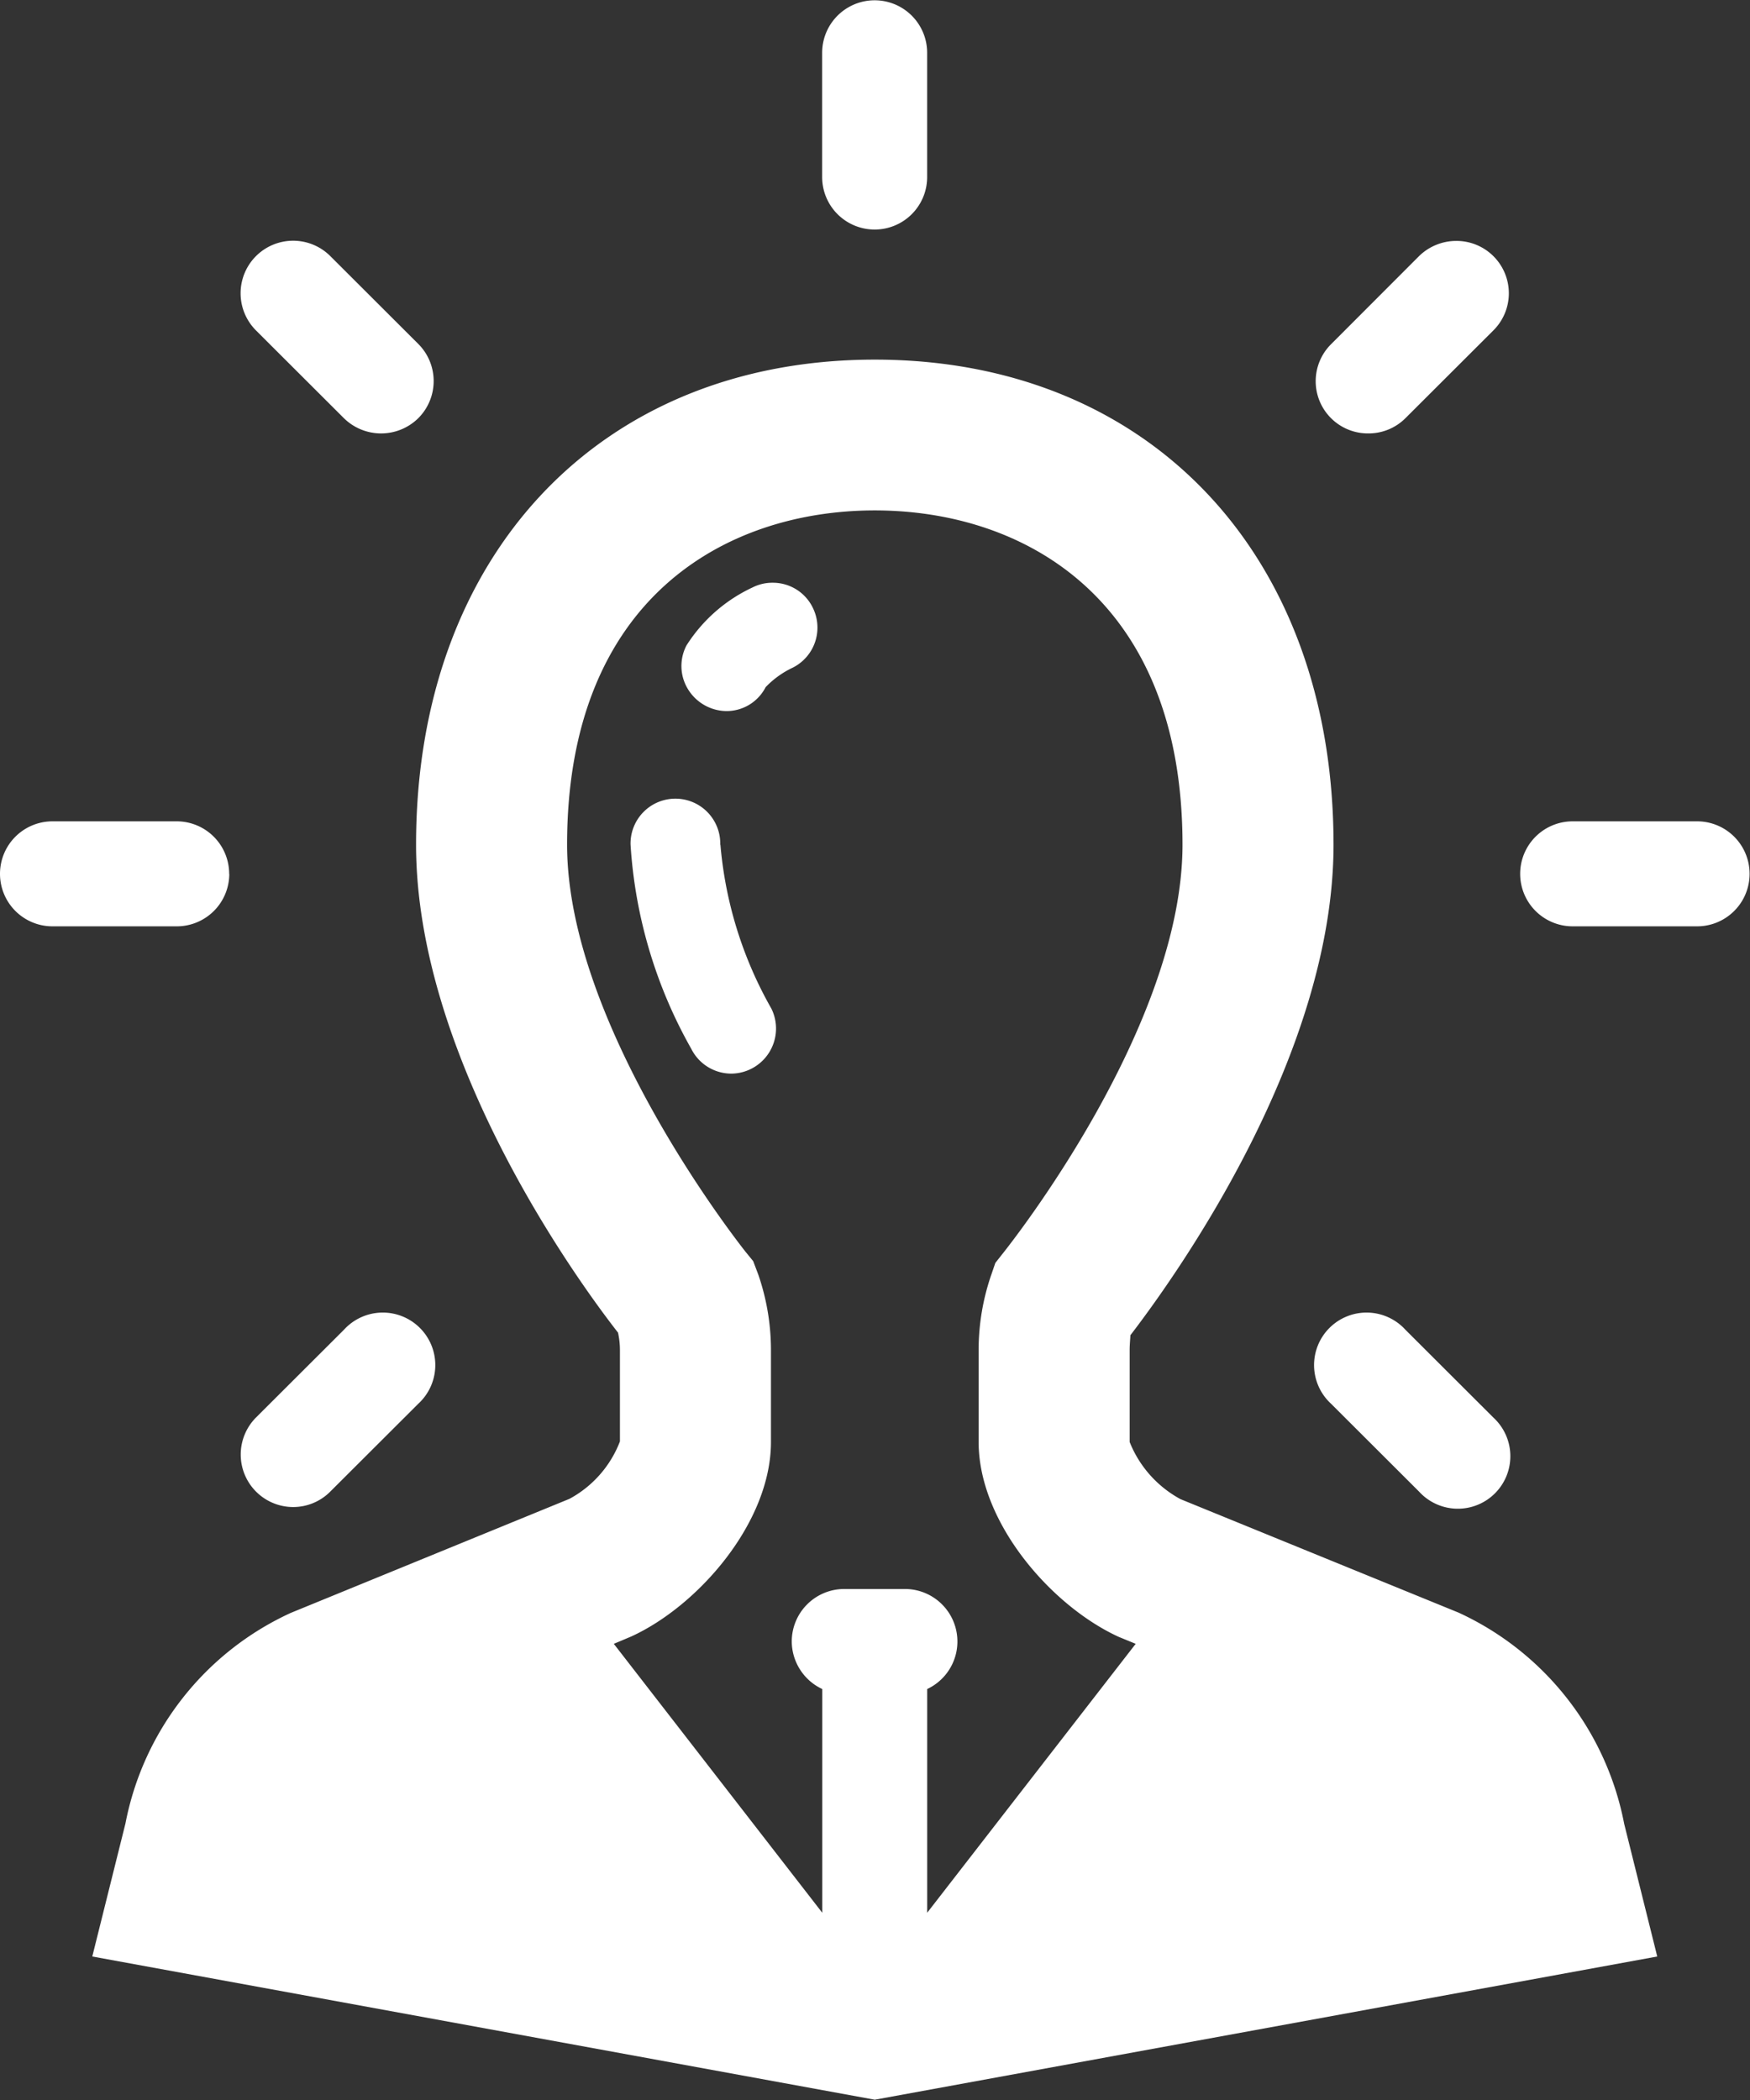 <svg xmlns="http://www.w3.org/2000/svg" width="60" height="72" viewBox="0 0 60 72">
  <rect x="0" y="0" width="60" height="72" fill="#333333" stroke="none"/>
  <defs>
    <style>
      .cls-1 {
        fill: #fff;
        fill-rule: evenodd;
      }
    </style>
  </defs>
  <path id="s2_ico_im03-s.svg" class="cls-1" d="M169.008,4410.29l-9.532-3.89a3.845,3.845,0,0,1-1.745-1.96v-3.15c0-.2.022-0.4,0.025-0.51,1.634-2.13,6.965-9.63,6.965-16.82,0-9.94-6.321-16.63-15.728-16.63s-15.728,6.69-15.728,16.63c0,7.19,5.331,14.69,6.924,16.73a2.785,2.785,0,0,1,.066.6v3.13a3.769,3.769,0,0,1-1.733,1.97l-9.554,3.91a10.026,10.026,0,0,0-5.667,7.22l-1.137,4.56,26.828,4.91,26.828-4.91-1.134-4.55A10.064,10.064,0,0,0,169.008,4410.29Zm-22.862.99a1.812,1.812,0,0,0,1.046,1.63v7.67l-7.147-9.22,0.594-.25c2.3-1.05,4.794-3.91,4.794-6.67v-3.15a7.938,7.938,0,0,0-.435-2.59l-0.174-.46-0.261-.32c-0.062-.08-6.12-7.68-6.12-13.96,0-8.45,5.45-11.46,10.55-11.46s10.55,3.01,10.55,11.46c0,6.23-5.868,13.64-6.117,13.96l-0.3.38-0.137.4a7.9,7.9,0,0,0-.436,2.59v3.15c0,2.76,2.489,5.62,4.8,6.68l0.585,0.24-7.149,9.22v-7.67a1.8,1.8,0,0,0-.754-3.43h-2.092A1.8,1.8,0,0,0,146.146,4411.28Zm-0.652-36.3a1.5,1.5,0,0,0-.691.16,5.37,5.37,0,0,0-2.267,1.99,1.525,1.525,0,0,0-.1,1.17,1.567,1.567,0,0,0,1.466,1.08,1.506,1.506,0,0,0,1.348-.82,3.136,3.136,0,0,1,.932-0.67,1.536,1.536,0,0,0,.682-2.06A1.518,1.518,0,0,0,145.494,4374.98Zm-1.8,8.98a1.538,1.538,0,1,0-3.075,0,16.268,16.268,0,0,0,2.082,7,1.537,1.537,0,0,0,1.374.85,1.546,1.546,0,0,0,1.372-2.23A13.691,13.691,0,0,1,143.7,4383.96Zm5.294-21.09a1.8,1.8,0,0,0,1.8-1.8v-4.26a1.8,1.8,0,0,0-3.6,0v4.26A1.8,1.8,0,0,0,148.992,4362.87Zm-18.195,6.47a1.818,1.818,0,0,0,2.546,0,1.8,1.8,0,0,0,0-2.55l-3.015-3.01a1.8,1.8,0,0,0-2.546,2.55Zm36.391,31.25a1.8,1.8,0,1,0-2.546,2.54l3.015,3.01a1.8,1.8,0,1,0,2.546-2.54Zm-40.327-15.63a1.8,1.8,0,0,0-1.8-1.8H120.8a1.8,1.8,0,1,0,0,3.6h4.264A1.8,1.8,0,0,0,126.861,4384.96Zm50.327-1.8h-4.264a1.8,1.8,0,1,0,0,3.6h4.264A1.8,1.8,0,1,0,177.188,4383.16Zm-48.133,23.51a1.791,1.791,0,0,0,1.273-.53l3.016-3.01a1.8,1.8,0,1,0-2.546-2.54l-3.016,3.01A1.8,1.8,0,0,0,129.055,4406.67Zm36.86-36.81a1.785,1.785,0,0,0,1.273-.52l3.016-3.01a1.795,1.795,0,0,0-1.272-3.07,1.826,1.826,0,0,0-1.274.52l-3.016,3.02A1.79,1.79,0,0,0,165.915,4369.86Z" transform="translate(-119 -4355)"/>
</svg>
